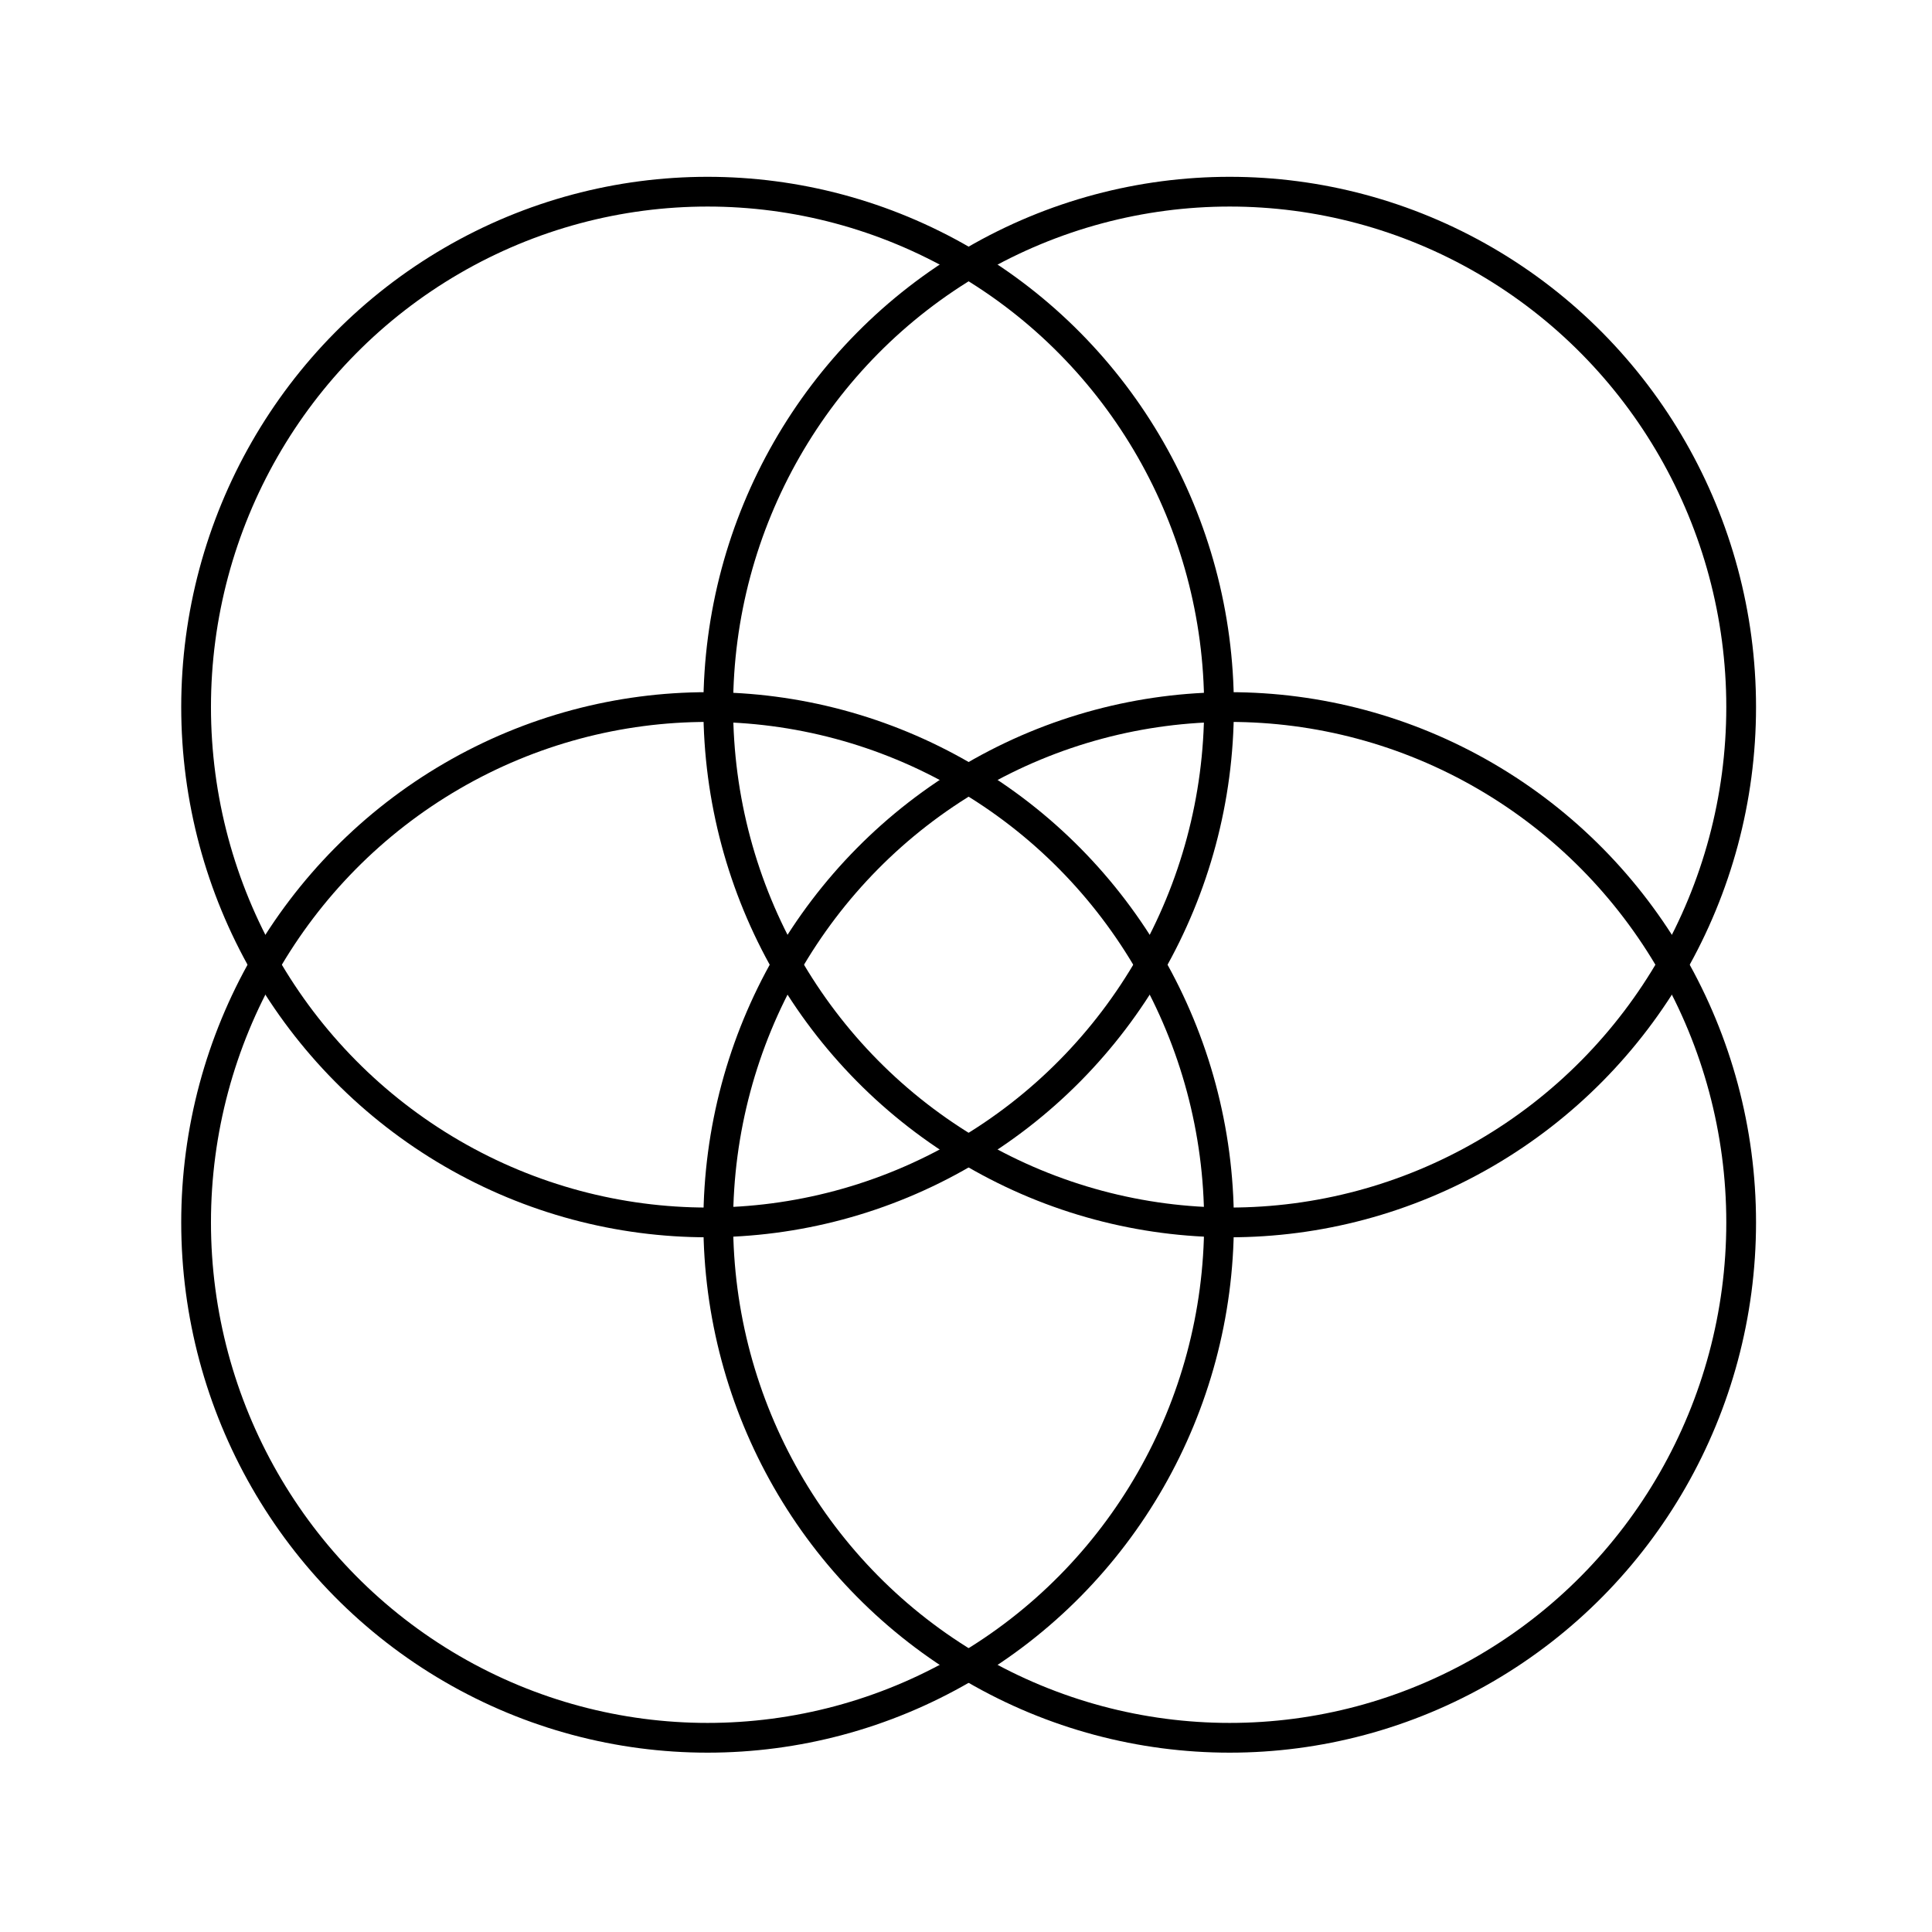 <?xml version="1.0" encoding="UTF-8"?>
<svg id="Layer_1" data-name="Layer 1" xmlns="http://www.w3.org/2000/svg" viewBox="0 0 389.76 389.76">
  <defs>
    <style>
      .cls-1 {
        fill: none;
        stroke: #000;
        stroke-miterlimit: 10;
        stroke-width: 6px;
      }
    </style>
  </defs>
  <ellipse class="cls-1" cx="142.74" cy="142.64" rx="103.18" ry="103.97"/>
  <ellipse class="cls-1" cx="248.08" cy="142.64" rx="103.18" ry="103.97"/>
  <ellipse class="cls-1" cx="142.74" cy="246.61" rx="103.18" ry="103.97"/>
  <ellipse class="cls-1" cx="248.08" cy="246.61" rx="103.18" ry="103.97"/>
</svg>